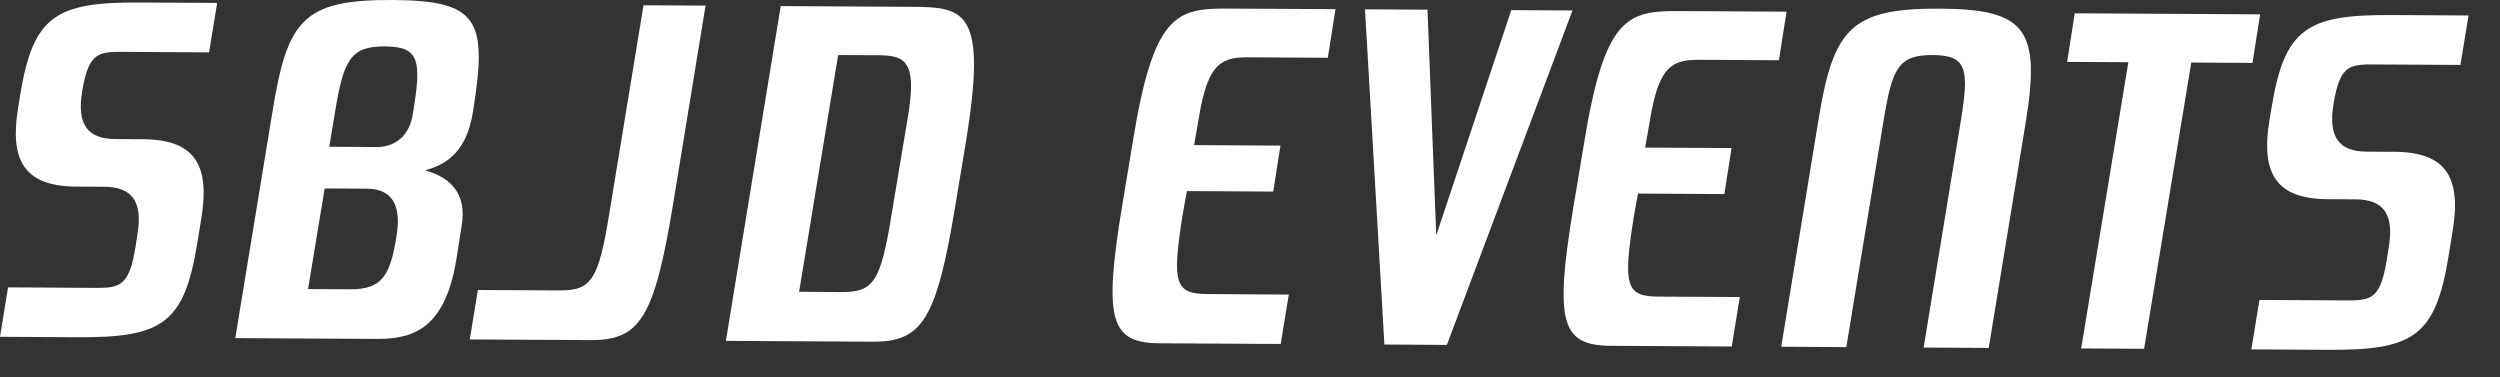 <?xml version="1.0" encoding="utf-8"?>
<svg xmlns="http://www.w3.org/2000/svg" fill="none" height="100%" overflow="visible" preserveAspectRatio="none" style="display: block;" viewBox="0 0 53 8" width="100%">
<rect x="0" y="0" width="53" height="8" fill="#333333" stroke="none"/>
<g clip-path="url(#clip0_0_355)" id="logos_SBJD 1">
<path d="M4.432 1.11L2.712 1.1C2.104 1.097 1.884 1.068 1.741 1.942C1.626 2.649 1.864 2.945 2.444 2.948L3.033 2.952C4.137 2.958 4.456 3.503 4.266 4.643L4.18 5.167C3.903 6.877 3.423 7.16 1.629 7.149L6.73491e-05 7.14L0.171 6.092L1.892 6.102C2.509 6.106 2.729 6.134 2.873 5.233L2.911 4.985C3.034 4.267 2.797 3.963 2.208 3.959L1.619 3.956C0.515 3.95 0.196 3.405 0.387 2.266L0.424 2.036C0.701 0.326 1.18 0.043 2.975 0.053L4.604 0.062L4.432 1.11Z" fill="white" id="Vector"/>
<path d="M9.011 3.611C9.563 3.761 9.901 4.122 9.787 4.784L9.673 5.511C9.425 6.999 8.734 7.189 7.97 7.185L4.988 7.168L5.779 2.351C6.094 0.429 6.418 -0.01 8.323 9.77401e-05C10.154 0.01 10.345 0.426 10.021 2.402C9.888 3.202 9.481 3.485 9.011 3.611ZM7.776 4L6.883 3.995L6.531 6.128L7.424 6.133C8.113 6.137 8.272 5.825 8.405 5.016C8.529 4.28 8.255 4.002 7.776 4ZM8.161 0.984C7.434 0.98 7.285 1.264 7.104 2.368L6.98 3.112L7.965 3.117C7.965 3.117 8.627 3.177 8.751 2.423C8.942 1.283 8.897 0.988 8.161 0.984Z" fill="white" id="Vector_2"/>
<path d="M14.272 4.312C13.872 6.748 13.566 7.216 12.516 7.21L9.959 7.196L10.131 6.148L11.851 6.157C12.541 6.161 12.69 5.95 12.928 4.462L13.642 0.112L14.958 0.119L14.272 4.312Z" fill="white" id="Vector_3"/>
<path d="M20.255 4.346C19.854 6.782 19.548 7.25 18.499 7.244L15.389 7.226L16.551 0.129L19.367 0.145C20.471 0.15 20.922 0.263 20.483 2.976L20.255 4.346ZM18.607 1.171L17.769 1.167L16.941 6.186L17.833 6.192C18.524 6.195 18.672 5.984 18.91 4.495L19.253 2.445C19.444 1.276 19.177 1.174 18.607 1.171Z" fill="white" id="Vector_4"/>
<path d="M28.15 1.225L26.485 1.215C25.914 1.212 25.61 1.311 25.419 2.479L25.315 3.076L27.146 3.087L26.993 4.061L25.162 4.051L25.076 4.529C24.838 6.018 24.91 6.23 25.601 6.234L27.322 6.245L27.151 7.292L24.592 7.278C23.543 7.272 23.389 6.802 23.789 4.366L24.017 2.995C24.456 0.283 24.944 0.175 26.049 0.182L28.312 0.194L28.15 1.225Z" fill="white" id="Vector_5"/>
<path d="M30.674 7.312L29.349 7.304L28.938 0.198L30.263 0.205L30.448 4.992L32.039 0.215L33.337 0.222L30.674 7.312Z" fill="white" id="Vector_6"/>
<path d="M37.713 1.277L36.047 1.268C35.476 1.265 35.172 1.364 34.982 2.532L34.877 3.129L36.709 3.139L36.556 4.114L34.725 4.104L34.639 4.582C34.401 6.071 34.473 6.284 35.163 6.288L36.884 6.297L36.713 7.346L34.155 7.331C33.105 7.325 32.951 6.855 33.351 4.419L33.58 3.049C34.019 0.337 34.507 0.229 35.611 0.235L37.875 0.247L37.713 1.277Z" fill="white" id="Vector_7"/>
<path d="M42.161 7.376L40.781 7.368L41.562 2.606C41.752 1.465 41.708 1.171 40.972 1.167C40.244 1.163 40.115 1.448 39.933 2.551L39.142 7.359L37.762 7.351L38.553 2.533C38.868 0.612 39.229 0.173 41.134 0.183C42.964 0.194 43.266 0.637 42.942 2.614L42.161 7.376Z" fill="white" id="Vector_8"/>
<path d="M47.753 1.334L46.455 1.326L45.455 7.394L44.121 7.387L45.121 1.319L43.823 1.312L43.985 0.282L47.915 0.304L47.753 1.334Z" fill="white" id="Vector_9"/>
<path d="M52.161 1.376L50.44 1.367C49.833 1.364 49.612 1.334 49.47 2.208C49.355 2.916 49.593 3.211 50.173 3.215L50.762 3.218C51.866 3.224 52.185 3.769 51.994 4.909L51.909 5.433C51.632 7.143 51.152 7.426 49.358 7.416L47.729 7.407L47.9 6.359L49.621 6.368C50.238 6.372 50.458 6.401 50.601 5.499L50.64 5.251C50.763 4.534 50.526 4.229 49.937 4.226L49.348 4.223C48.244 4.216 47.925 3.671 48.115 2.532L48.154 2.302C48.43 0.592 48.909 0.309 50.704 0.319L52.333 0.328L52.161 1.376Z" fill="white" id="Vector_10"/>
</g>
<defs>
<clipPath id="clip0_0_355">
<rect fill="white" height="7.416" width="52.333"/>
</clipPath>
</defs>
</svg>